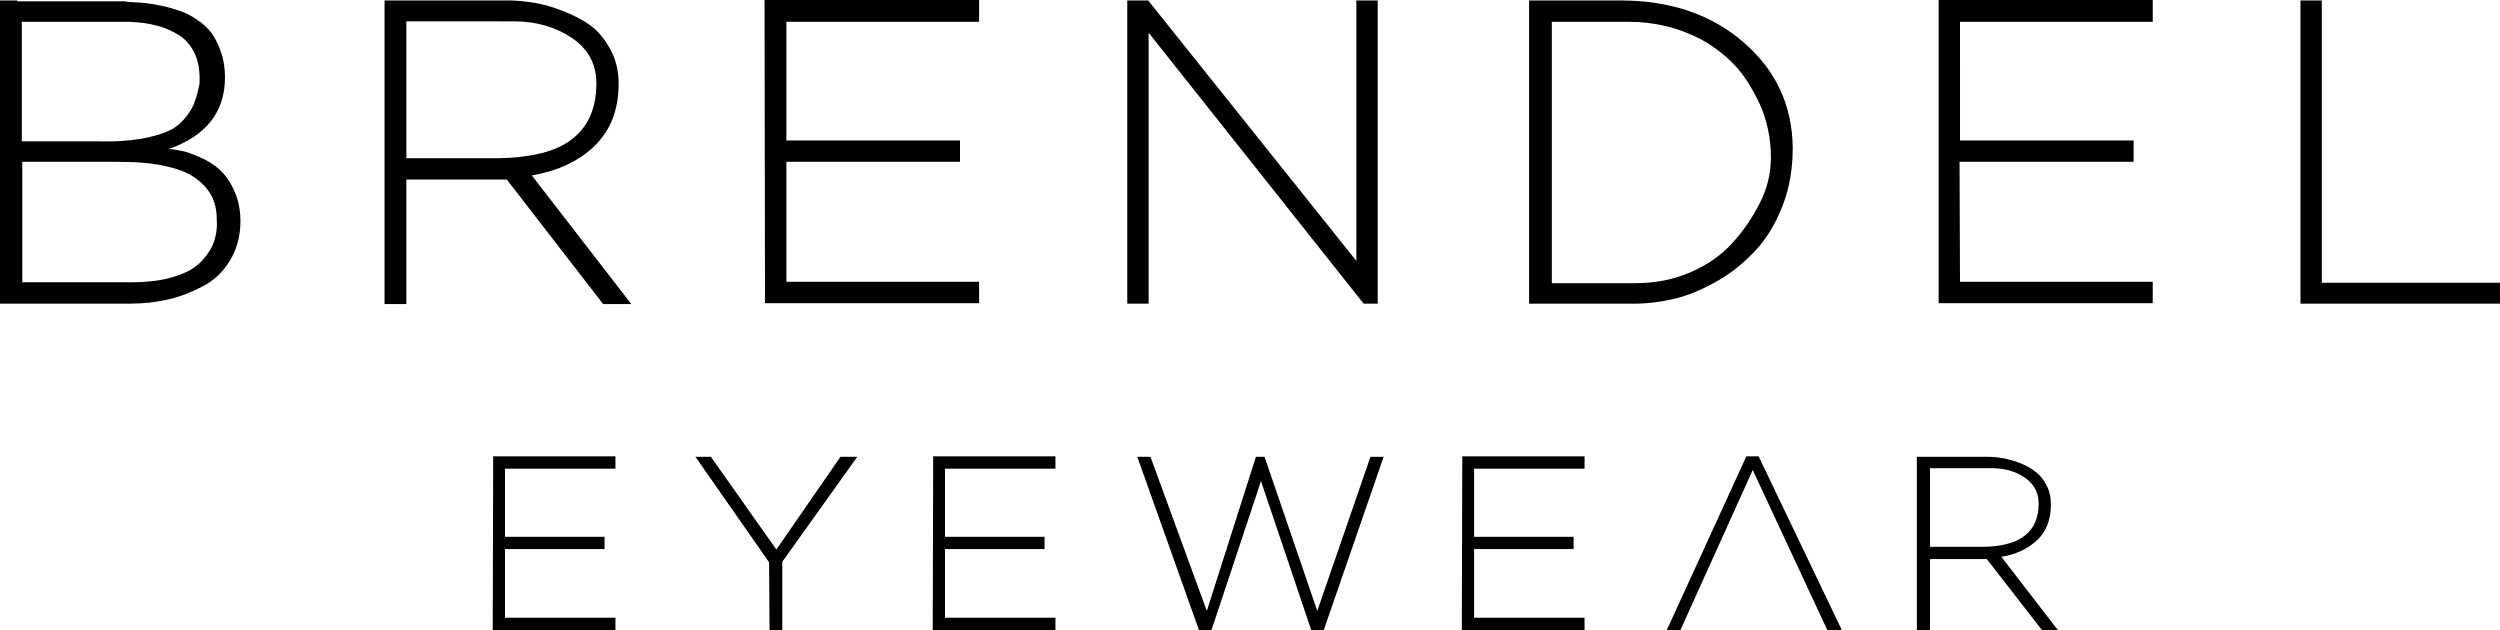 <?xml version="1.0" encoding="utf-8"?>
<!-- Generator: Adobe Illustrator 26.0.3, SVG Export Plug-In . SVG Version: 6.00 Build 0)  -->
<svg version="1.1" id="brendel" xmlns="http://www.w3.org/2000/svg" xmlns:xlink="http://www.w3.org/1999/xlink" x="0px" y="0px"
	 viewBox="0 0 550 138.7" style="enable-background:new 0 0 550 138.7;" xml:space="preserve">
<g id="logo_00000127761310169580393240000003896301518761760395_">
	<path d="M510.8,0.1h-4.7v66.7h3.5h1.1H550v-4.6h-39.2V0.1z M431.1,35.6h2.7h35.6v-4.7h-4.8h-33.4v-3.6v-2.9V4.8h42.4V0h-47.1v66.7
		h47.1V62h-9h-33.4L431.1,35.6L431.1,35.6z M383.7,9.4c-7.1-6.2-16.2-9.3-27.2-9.3h-15.4h-0.9h-3.8v66.7h2.4h2.3h18.5
		c3,0,6.1-0.4,9.3-1.2c3.1-0.8,6.2-2.2,9.3-4s5.8-4.1,8.2-6.7c2.4-2.6,4.3-5.9,5.8-9.7c1.5-3.9,2.2-8.1,2.2-12.7
		C394.3,23.2,390.7,15.5,383.7,9.4 M341.3,4.8h17.1c2.7,0,5.3,0.3,7.9,0.9c2.6,0.6,5.3,1.6,8,3c2.7,1.5,5.1,3.3,7.2,5.5
		c2.1,2.2,3.9,5,5.6,8.6c1.6,3.5,2.5,7.5,2.5,11.8c0,3.5-0.8,6.9-2.5,10.2s-3.7,6.2-6.1,8.8c-2.4,2.6-5.4,4.7-9.1,6.3
		c-3.7,1.6-7.7,2.4-12.1,2.4h-18.4V46.5V4.8H341.3z M252.7,7.2L300,66.8h3.1V0.1h-4.7v57.3L252.6,0.1H248v66.7h4.7V7.2z M172.9,35.6
		h2.7h35.6v-4.7h-4.8H173v-3.6v-2.9V4.8h42.4V0h-47.2l0.1,66.7h47.1V62h-9H173V35.6H172.9z M84.6,66.8V0.1h3.8h0.9h22.6
		c1.8,0,3.6,0.2,5.6,0.5c1.9,0.3,4,0.9,6.3,1.8s4.3,1.9,6.1,3.2c1.8,1.3,3.2,3.1,4.4,5.3c1.2,2.2,1.8,4.7,1.8,7.5
		c0,5.8-1.8,10.3-5.3,13.7c-3.5,3.4-8.1,5.5-13.8,6.5l21.9,28.3h-6.2l-21.2-27.4H111h-0.4H89.4v27.4h-4.8V66.8z M89.4,34.8h20.1
		c7.5-0.1,13-1.5,16.5-4.3s5.2-6.8,5.2-12.2c0-4.2-1.8-7.5-5.3-9.9s-7.8-3.7-12.8-3.7H89.4v14.2L89.4,34.8L89.4,34.8z M3.8,0.1H0
		v66.7h2.4h2.3h23.9c2.9,0,5.6-0.3,8.3-0.9c2.7-0.6,5.2-1.6,7.7-2.9c2.5-1.3,4.5-3.2,6-5.7s2.3-5.4,2.3-8.6c0-2.6-0.5-4.9-1.4-6.8
		c-0.9-2-2-3.5-3.2-4.6s-2.7-2-4.3-2.7c-1.6-0.7-3-1.2-4-1.4c-1-0.2-2-0.4-2.9-0.4c8.2-2.9,12.4-8.1,12.4-15.8c0-2-0.3-3.9-0.9-5.6
		s-1.3-3.1-2.1-4.2c-0.9-1.1-1.9-2.1-3.2-2.9c-1.3-0.9-2.5-1.5-3.7-1.9s-2.5-0.8-3.9-1.1c-1.4-0.3-2.6-0.5-3.5-0.6s-1.9-0.2-2.9-0.2
		c-1-0.1-1.6-0.1-1.8-0.2H4.9H3.8V0.1z M26,35.6c4.2,0,7.7,0.3,10.6,1c2.9,0.6,5.1,1.6,6.7,2.8s2.7,2.6,3.4,4c0.7,1.5,1,3.2,1,5.1
		c0.1,1.6-0.1,3.1-0.6,4.6s-1.4,2.9-2.7,4.3c-1.3,1.4-3.2,2.6-5.9,3.4c-2.7,0.9-6,1.3-9.8,1.3H4.9V35.6L26,35.6L26,35.6z M4.8,4.8
		h23.7c2.4,0.1,4.5,0.4,6.2,0.9c1.7,0.4,3.3,1.2,4.8,2.1c1.5,1,2.6,2.4,3.4,4.1c0.8,1.8,1.1,3.9,1,6.5c-0.3,1.5-0.6,2.8-1,3.8
		c-0.3,1-0.9,2.1-1.8,3.3c-0.9,1.2-2,2.2-3.2,2.9c-1.3,0.7-3,1.3-5.2,1.8s-4.8,0.8-7.8,0.9H4.8V18.9V4.8z"/>
	<path d="M421.7,138.7v-38.2h2.2h0.5h13c1,0,2.1,0.1,3.2,0.3c1.1,0.2,2.3,0.5,3.6,1s2.5,1.1,3.5,1.9c1,0.7,1.9,1.8,2.5,3
		c0.7,1.3,1,2.7,1,4.3c0,3.3-1,5.9-3,7.8c-2,1.9-4.7,3.2-7.9,3.7l12.5,16.2h-3.5L437.1,123h-0.2h-0.2h-12.1v15.7H421.7z
		 M424.5,120.3H436c4.3,0,7.5-0.9,9.5-2.5s3-3.9,3-7c0-2.4-1-4.3-3-5.7s-4.5-2.1-7.3-2.1h-13.6v8.1v9.2H424.5z M324.3,120.8h1.5
		h20.4v-2.7h-2.8h-19.1V116v-1.7v-11.2h24.3v-2.7h-26.9l-0.1,38.2h27v-2.7h-5.2h-19.1L324.3,120.8L324.3,120.8z M289.8,134.4
		l11.7-33.9h2.9l-13.2,38.2h-2.7l-11.1-32.9l-0.1,0.4l-10.8,32.5h-2.7l-13.6-38.2h2.9l12.4,33.9l10.8-33.9h1.9L289.8,134.4z
		 M207.9,120.8h1.5h20.4v-2.7H227h-19.1V116v-1.7v-11.2h24.3v-2.7h-26.9l-0.1,38.2h27v-2.7H227h-19.1L207.9,120.8L207.9,120.8z
		 M169.3,138.7h2.8v-15.1l16.5-23.1h-3.7l-14.1,20.4l-14.4-20.4H153l16.2,23.2L169.3,138.7L169.3,138.7z M111.1,120.8h1.5H133v-2.7
		h-2.8h-19.1V116v-1.7v-11.2h24.3v-2.7h-26.9l-0.1,38.2h27v-2.7h-5.2h-19.1L111.1,120.8L111.1,120.8z"/>
	<polygon points="366.7,138.6 384.2,100.4 386.9,100.4 405.2,138.6 402,138.6 385.6,103.4 369.7,138.6 	"/>
</g>
</svg>
